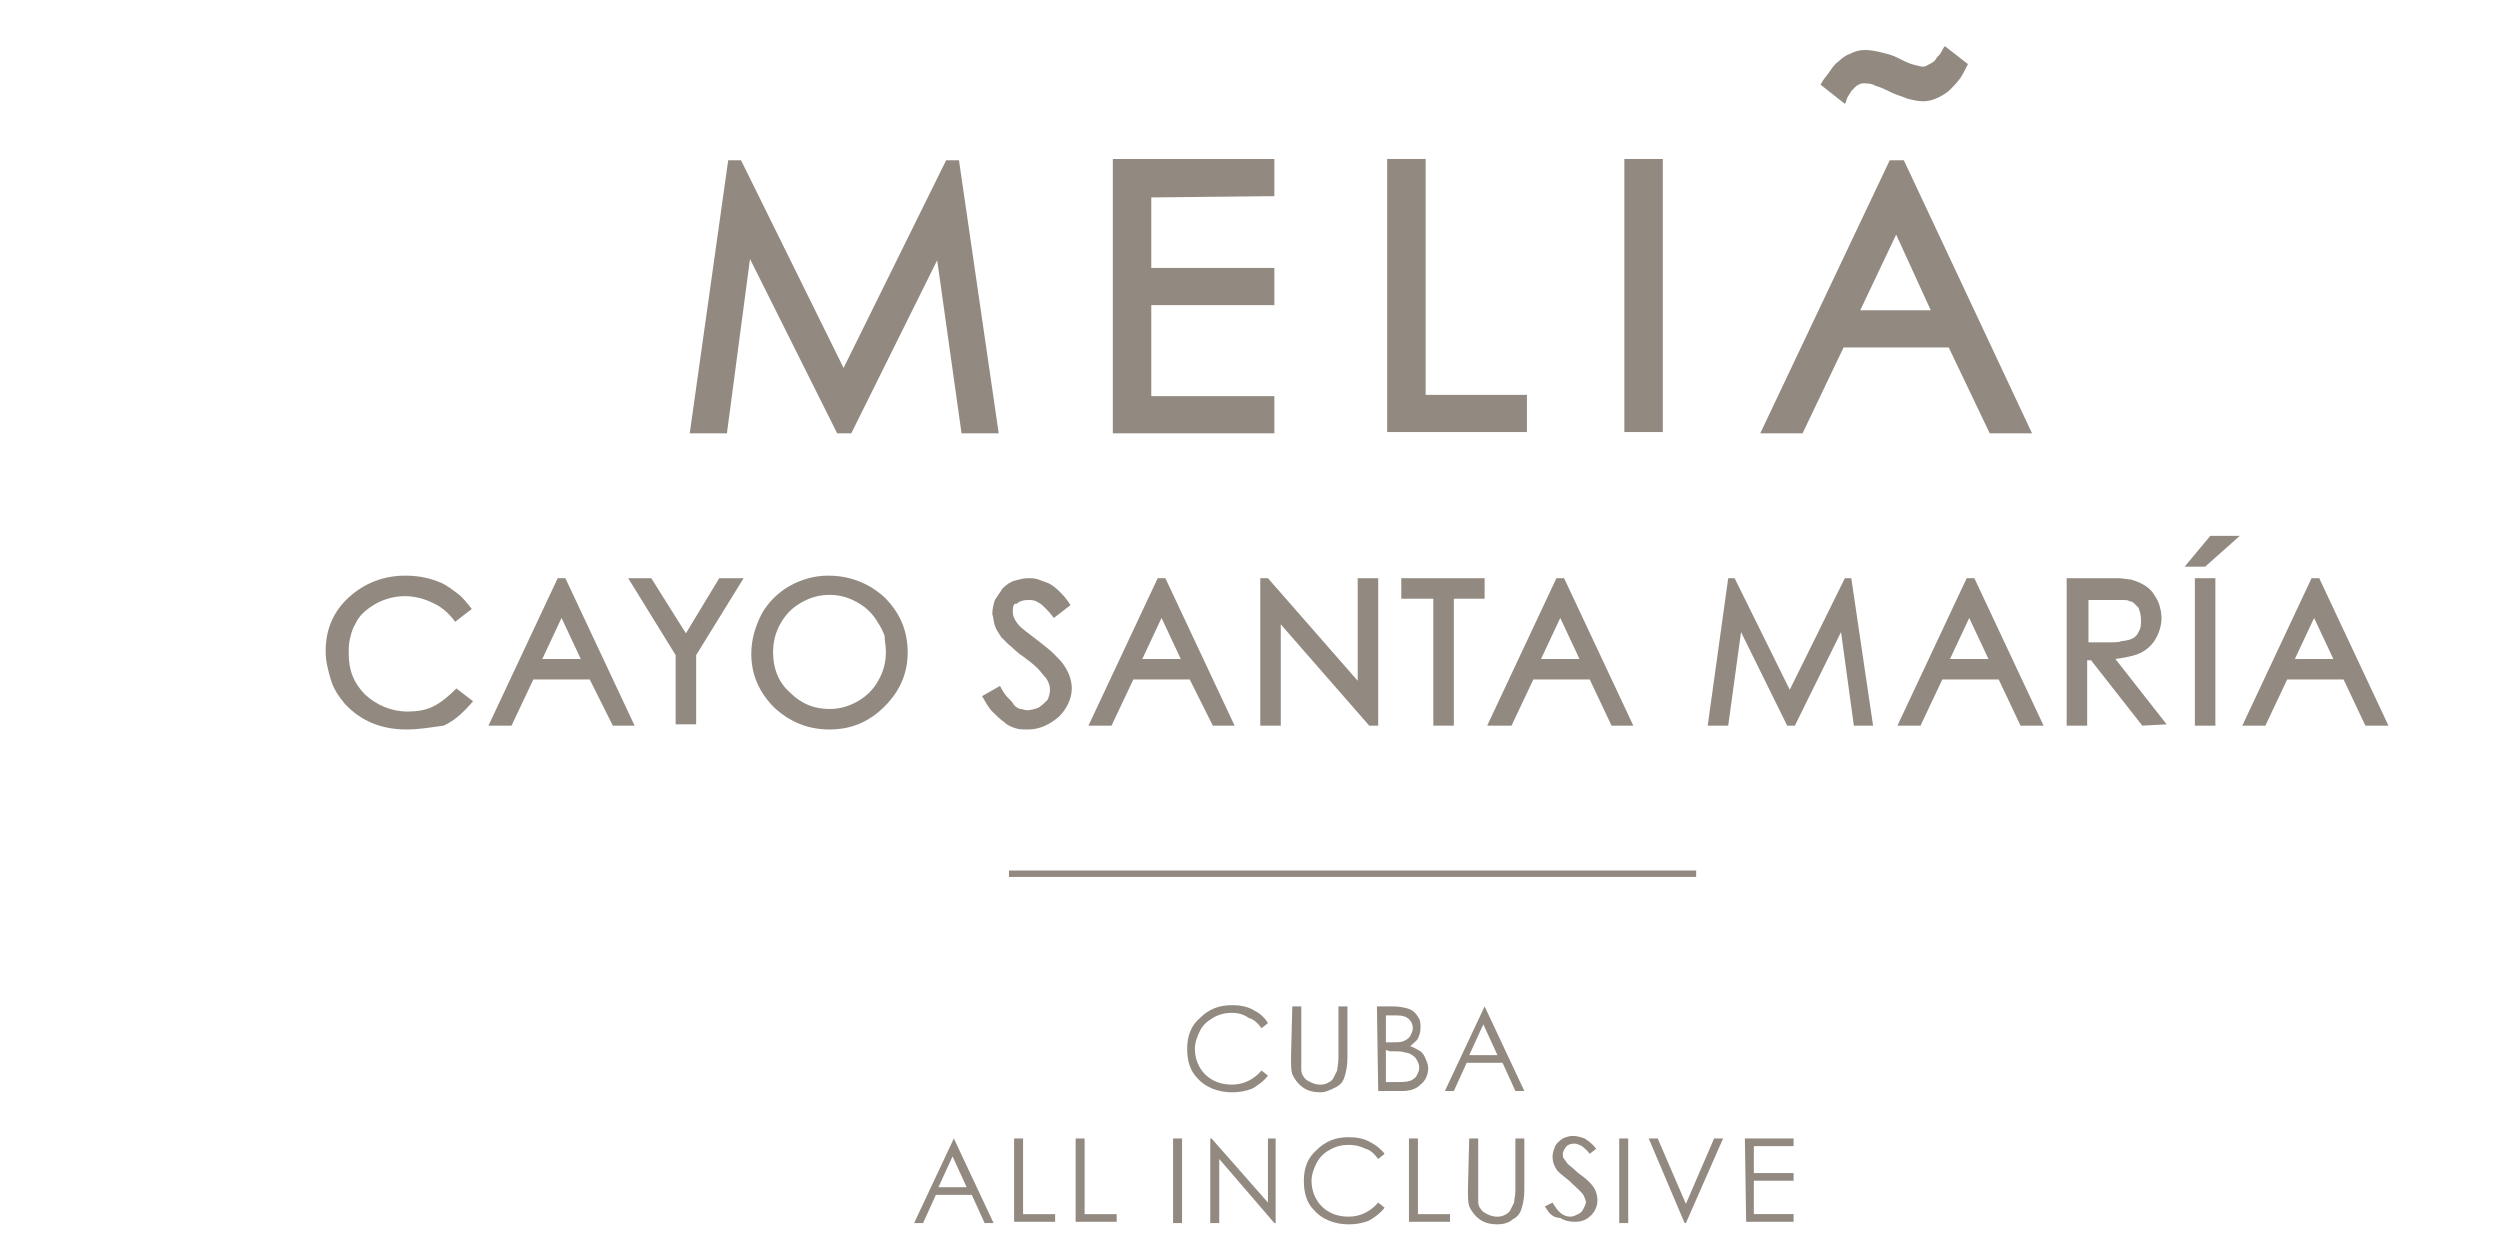 <?xml version="1.0" encoding="utf-8"?>
<!-- Generator: Adobe Illustrator 26.2.1, SVG Export Plug-In . SVG Version: 6.00 Build 0)  -->
<svg version="1.1" id="Layer_1" xmlns="http://www.w3.org/2000/svg" xmlns:xlink="http://www.w3.org/1999/xlink" x="0px" y="0px"
	 viewBox="0 0 195 97" style="enable-background:new 0 0 195 97;" xml:space="preserve">
<style type="text/css">
	.st0{fill:#928981;}
	.st1{fill:none;}
</style>
<g>
	<g>
		<g id="logos">
			<g>
				<path class="st0" d="M75,33.8l-1.9-13.5l-6.7,13.5h-1.1l-6.8-13.6l-1.8,13.6h-2.9l3-21.3h1l8,16.2l8-16.2h1l3.1,21.3H75z"/>
				<path class="st0" d="M89.8,15.4v5.5h9.6v2.9h-9.6v7.1h9.6v2.9H86.8V12.4h12.6v2.9L89.8,15.4L89.8,15.4z"/>
				<path class="st0" d="M108.2,33.8V12.4h3v18.4h7.9v2.9H108.2z"/>
				<path class="st0" d="M126.7,33.8V12.4h3v21.3H126.7z"/>
				<path class="st0" d="M155.2,33.8l-3.2-6.7h-8.2l-3.2,6.7h-3.3l10.1-21.3h1.1l10,21.3H155.2z M146.3,6.7c0.4,0.1,0.8,0.3,1.2,0.5
					c0.4,0.2,0.8,0.3,1.3,0.5c0.4,0.1,0.8,0.2,1.2,0.2c0.4,0,0.8-0.1,1.2-0.3c0.4-0.2,0.7-0.4,0.9-0.6c0.3-0.3,0.5-0.5,0.8-0.9
					c0.2-0.3,0.4-0.7,0.6-1.1l-1.8-1.4c-0.1,0.1-0.2,0.3-0.3,0.5c-0.1,0.2-0.3,0.3-0.4,0.5c-0.1,0.2-0.3,0.3-0.5,0.4
					c-0.2,0.1-0.3,0.2-0.5,0.2c-0.2,0-0.5-0.1-0.9-0.2c-0.3-0.1-0.7-0.3-1.1-0.5c-0.4-0.2-0.8-0.3-1.2-0.4c-0.4-0.1-0.9-0.2-1.3-0.2
					c-0.5,0-0.8,0.1-1.2,0.3c-0.3,0.1-0.6,0.3-0.9,0.6c-0.3,0.2-0.5,0.5-0.7,0.8c-0.2,0.3-0.5,0.6-0.7,1l1.9,1.5
					c0.1-0.1,0.1-0.3,0.2-0.5c0.1-0.2,0.2-0.3,0.3-0.5c0.1-0.1,0.3-0.3,0.4-0.4c0.2-0.1,0.3-0.2,0.5-0.2
					C145.6,6.5,146,6.5,146.3,6.7z M147.9,18.3l-2.8,5.9h5.5L147.9,18.3z"/>
				<path class="st0" d="M31.7,56.9c-2,0-3.6-0.7-4.8-2c-0.5-0.6-0.9-1.2-1.1-1.9c-0.2-0.7-0.4-1.4-0.4-2.2c0-1.7,0.6-3.1,1.8-4.2
					c1.2-1.1,2.7-1.7,4.4-1.7c1.1,0,2,0.2,2.9,0.6c0.4,0.2,0.8,0.5,1.2,0.8c0.4,0.3,0.7,0.7,1.1,1.2l-1.3,1
					c-0.5-0.7-1.1-1.2-1.8-1.5c-0.6-0.3-1.4-0.5-2.1-0.5c-0.8,0-1.6,0.2-2.3,0.6c-0.7,0.4-1.3,0.9-1.6,1.6c-0.2,0.3-0.3,0.7-0.4,1.1
					c-0.1,0.4-0.1,0.8-0.1,1.2c0,1.3,0.4,2.3,1.3,3.2c0.9,0.8,2,1.3,3.3,1.3c0.7,0,1.4-0.1,2-0.4c0.6-0.3,1.2-0.8,1.8-1.4l1.3,1
					c-0.7,0.8-1.4,1.5-2.3,1.9C33.8,56.7,32.8,56.9,31.7,56.9z"/>
				<path class="st0" d="M47.8,56.6L46,53h-4.4l-1.7,3.6h-1.8l5.4-11.5h0.6l5.4,11.5L47.8,56.6L47.8,56.6z M43.8,48.2l-1.5,3.2h3
					L43.8,48.2z"/>
				<path class="st0" d="M54.3,51.1v5.4h-1.6v-5.4L49,45.1h1.8l2.7,4.3l2.6-4.3H58L54.3,51.1z"/>
				<path class="st0" d="M69,55.1c-1.2,1.2-2.6,1.8-4.3,1.8c-1.7,0-3.1-0.6-4.3-1.7c-1.2-1.2-1.8-2.6-1.8-4.2c0-1.1,0.3-2.1,0.8-3.1
					c0.5-0.9,1.3-1.7,2.2-2.2c0.9-0.5,1.9-0.8,3-0.8c1.7,0,3.2,0.6,4.4,1.7c1.2,1.2,1.8,2.6,1.8,4.3C70.8,52.5,70.2,53.9,69,55.1z
					 M68.5,48.6c-0.4-0.7-0.9-1.2-1.6-1.6c-0.7-0.4-1.4-0.6-2.2-0.6c-0.8,0-1.5,0.2-2.2,0.6c-0.7,0.4-1.2,0.9-1.6,1.6
					c-0.4,0.7-0.6,1.4-0.6,2.3c0,1.2,0.4,2.3,1.3,3.1c0.9,0.9,1.9,1.3,3.1,1.3c0.8,0,1.5-0.2,2.2-0.6c0.7-0.4,1.2-0.9,1.6-1.6
					c0.4-0.7,0.6-1.4,0.6-2.3c0-0.4-0.1-0.8-0.1-1.2C68.9,49.3,68.7,48.9,68.5,48.6z"/>
				<path class="st0" d="M82.6,55.9c-0.7,0.6-1.5,1-2.4,1c-0.4,0-0.7,0-1-0.1c-0.3-0.1-0.6-0.2-0.9-0.5c-0.3-0.2-0.6-0.5-0.9-0.8
					c-0.3-0.3-0.5-0.7-0.8-1.2l1.4-0.8c0.2,0.4,0.4,0.7,0.6,0.9c0.2,0.2,0.4,0.4,0.5,0.6c0.2,0.2,0.4,0.3,0.5,0.3s0.4,0.1,0.5,0.1
					c0.3,0,0.6-0.1,0.9-0.2c0.3-0.2,0.5-0.4,0.7-0.6c0.1-0.2,0.2-0.5,0.2-0.8c0-0.3-0.1-0.6-0.3-0.9c-0.2-0.2-0.4-0.5-0.7-0.8
					c-0.3-0.3-0.7-0.6-1.1-0.9c-0.5-0.3-0.8-0.7-1.1-0.9c-0.3-0.3-0.5-0.5-0.6-0.6c-0.2-0.3-0.4-0.6-0.5-0.9
					c-0.1-0.3-0.1-0.6-0.2-0.9c0-0.4,0.1-0.8,0.2-1.1c0.2-0.3,0.4-0.6,0.6-0.9c0.3-0.3,0.6-0.5,0.9-0.6c0.4-0.1,0.7-0.2,1.1-0.2
					c0.3,0,0.5,0,0.8,0.1c0.3,0.1,0.5,0.2,0.8,0.3c0.2,0.1,0.5,0.3,0.8,0.6c0.3,0.3,0.6,0.6,0.9,1.1l-1.3,1
					c-0.3-0.4-0.5-0.6-0.7-0.8c-0.2-0.2-0.3-0.3-0.5-0.4c-0.3-0.2-0.5-0.2-0.8-0.2c-0.4,0-0.7,0.1-0.9,0.3C79.1,47,79,47.3,79,47.6
					c0,0.2,0,0.4,0.1,0.6c0.1,0.2,0.2,0.4,0.5,0.7c0.1,0.1,0.6,0.5,1.4,1.1c0.5,0.4,0.9,0.7,1.2,1s0.6,0.6,0.8,0.9
					c0.4,0.6,0.6,1.2,0.6,1.8C83.6,54.5,83.2,55.3,82.6,55.9z"/>
				<path class="st0" d="M94.6,56.6L92.8,53h-4.4l-1.7,3.6h-1.8l5.4-11.5h0.6l5.4,11.5L94.6,56.6L94.6,56.6z M90.6,48.2l-1.5,3.2h3
					L90.6,48.2z"/>
				<path class="st0" d="M106.8,56.6l-6.9-7.9v7.9h-1.6V45.1h0.6l7,8v-8h1.6v11.5L106.8,56.6L106.8,56.6z"/>
				<path class="st0" d="M113.4,46.7v9.9h-1.6v-9.9h-2.5v-1.6h6.5v1.6H113.4z"/>
				<path class="st0" d="M125.7,56.6L124,53h-4.4l-1.7,3.6H116l5.4-11.5h0.6l5.4,11.5L125.7,56.6L125.7,56.6z M121.7,48.2l-1.5,3.2
					h3L121.7,48.2z"/>
				<path class="st0" d="M144.6,56.6l-1-7.3l-3.6,7.3h-0.6l-3.6-7.3l-1,7.3h-1.6l1.6-11.5h0.5l4.3,8.7l4.3-8.7h0.5l1.7,11.5
					L144.6,56.6L144.6,56.6z"/>
				<path class="st0" d="M157.6,56.6l-1.7-3.6h-4.4l-1.7,3.6h-1.8l5.4-11.5h0.6l5.4,11.5L157.6,56.6L157.6,56.6z M153.6,48.2
					l-1.5,3.2h3L153.6,48.2z"/>
				<path class="st0" d="M167.1,56.6l-4-5.1h-0.3v5.1h-1.6V45.1h2.4c0.6,0,1.1,0,1.6,0c0.4,0,0.8,0.1,1,0.1c0.7,0.2,1.3,0.5,1.7,1
					c0.2,0.3,0.4,0.6,0.5,0.9s0.2,0.7,0.2,1.1c0,0.6-0.2,1.2-0.5,1.7c-0.3,0.5-0.8,0.9-1.3,1.1c-0.5,0.2-1.1,0.3-1.8,0.4l4,5.1
					L167.1,56.6L167.1,56.6z M166.8,47.4c-0.1-0.1-0.2-0.2-0.3-0.3c-0.1-0.1-0.2-0.2-0.4-0.2c-0.1-0.1-0.3-0.1-0.6-0.1
					c-0.3,0-0.6,0-0.9,0h-1.7v3.3l1.7,0c0.4,0,0.7,0,0.9-0.1c0.3,0,0.5-0.1,0.6-0.1c0.3-0.1,0.6-0.3,0.7-0.6
					c0.2-0.3,0.2-0.6,0.2-0.9C167,47.9,166.9,47.7,166.8,47.4z"/>
				<path class="st0" d="M172,44.2h-1.6l2-2.4h2.3L172,44.2z M171.2,56.6V45.1h1.6v11.5L171.2,56.6L171.2,56.6z"/>
				<path class="st0" d="M184.5,56.6l-1.7-3.6h-4.4l-1.7,3.6h-1.8l5.4-11.5h0.6l5.4,11.5L184.5,56.6L184.5,56.6z M180.5,48.2
					l-1.5,3.2h3L180.5,48.2z"/>
				<path class="st0" d="M78.7,67.9h53.6v0.5H78.7V67.9z"/>
				<path class="st0" d="M98.9,79.8l-0.5,0.4c-0.3-0.4-0.6-0.7-1-0.8C97,79.1,96.5,79,96.1,79c-0.5,0-1,0.1-1.5,0.4s-0.8,0.6-1,1
					c-0.2,0.4-0.4,0.9-0.4,1.4c0,0.8,0.3,1.5,0.8,2c0.5,0.5,1.2,0.8,2.1,0.8c0.9,0,1.7-0.4,2.3-1.1l0.5,0.4c-0.3,0.4-0.7,0.7-1.2,1
					c-0.5,0.2-1,0.3-1.6,0.3c-1.1,0-2.1-0.4-2.7-1.1c-0.6-0.6-0.8-1.4-0.8-2.3c0-1,0.3-1.8,1-2.4c0.7-0.7,1.5-1,2.5-1
					c0.6,0,1.2,0.1,1.7,0.4C98.2,79,98.6,79.3,98.9,79.8z"/>
				<path class="st0" d="M100.8,78.5h0.7v4c0,0.5,0,0.8,0,0.9c0,0.3,0.1,0.5,0.2,0.6c0.1,0.2,0.3,0.3,0.5,0.4
					c0.2,0.1,0.5,0.2,0.7,0.2c0.2,0,0.4,0,0.6-0.1c0.2-0.1,0.4-0.2,0.5-0.4s0.2-0.4,0.3-0.6c0-0.2,0.1-0.5,0.1-1v-4h0.7v4
					c0,0.6-0.1,1.1-0.2,1.4c-0.1,0.4-0.3,0.7-0.7,0.9s-0.8,0.4-1.2,0.4c-0.5,0-1-0.1-1.4-0.4c-0.4-0.3-0.6-0.6-0.8-1
					c-0.1-0.3-0.1-0.7-0.1-1.4L100.8,78.5L100.8,78.5z"/>
				<path class="st0" d="M107.4,78.5h1.3c0.5,0,0.9,0.1,1.2,0.2c0.3,0.1,0.5,0.3,0.7,0.6c0.2,0.3,0.2,0.5,0.2,0.9
					c0,0.3-0.1,0.6-0.2,0.8c-0.1,0.2-0.4,0.4-0.6,0.6c0.3,0.1,0.6,0.3,0.8,0.4c0.2,0.2,0.3,0.3,0.4,0.6c0.1,0.2,0.2,0.5,0.2,0.7
					c0,0.5-0.2,1-0.6,1.3c-0.4,0.4-0.9,0.5-1.5,0.5h-1.8L107.4,78.5L107.4,78.5z M108.1,79.2v2.1h0.4c0.5,0,0.8,0,1-0.1
					s0.4-0.2,0.5-0.4c0.1-0.2,0.2-0.4,0.2-0.6c0-0.3-0.1-0.5-0.3-0.7c-0.2-0.2-0.5-0.3-1-0.3L108.1,79.2L108.1,79.2z M108.1,81.9
					v2.5h0.8c0.5,0,0.8,0,1.1-0.1c0.2-0.1,0.4-0.2,0.5-0.4c0.1-0.2,0.2-0.4,0.2-0.6c0-0.3-0.1-0.5-0.3-0.8c-0.2-0.2-0.5-0.4-0.8-0.4
					c-0.2-0.1-0.6-0.1-1.2-0.1L108.1,81.9L108.1,81.9z"/>
				<path class="st0" d="M115.8,78.5l3.1,6.6h-0.7l-1-2.2h-2.8l-1,2.2h-0.7l3.1-6.6H115.8z M115.7,79.9l-1.1,2.4h2.2L115.7,79.9z"/>
				<path class="st0" d="M74.4,88.8l3.1,6.6h-0.7l-1-2.2h-2.8l-1,2.2h-0.7l3.1-6.6H74.4z M74.3,90.2l-1.1,2.4h2.2L74.3,90.2z"/>
				<path class="st0" d="M79.1,88.8h0.7v5.9h2.5v0.6h-3.2V88.8z"/>
				<path class="st0" d="M83.9,88.8h0.7v5.9h2.5v0.6h-3.2V88.8z"/>
				<path class="st0" d="M91.5,88.8h0.7v6.6h-0.7V88.8z"/>
				<path class="st0" d="M94.4,95.4v-6.6h0.1l4.4,5v-5h0.6v6.6h-0.1l-4.3-5v5H94.4z"/>
				<path class="st0" d="M108,90l-0.5,0.4c-0.3-0.4-0.6-0.7-1-0.8c-0.4-0.2-0.8-0.3-1.3-0.3c-0.5,0-1,0.1-1.5,0.4
					c-0.4,0.2-0.8,0.6-1,1c-0.2,0.4-0.4,0.9-0.4,1.4c0,0.8,0.3,1.5,0.8,2c0.5,0.5,1.2,0.8,2.1,0.8c0.9,0,1.7-0.4,2.3-1.1l0.5,0.4
					c-0.3,0.4-0.7,0.7-1.2,1c-0.5,0.2-1,0.3-1.6,0.3c-1.1,0-2.1-0.4-2.7-1.1c-0.6-0.6-0.8-1.4-0.8-2.3c0-1,0.3-1.8,1-2.4
					c0.7-0.7,1.5-1,2.5-1c0.6,0,1.2,0.1,1.7,0.4C107.3,89.3,107.7,89.6,108,90z"/>
				<path class="st0" d="M109.9,88.8h0.7v5.9h2.5v0.6h-3.2L109.9,88.8L109.9,88.8z"/>
				<path class="st0" d="M114.6,88.8h0.7v4c0,0.5,0,0.8,0,0.9c0,0.3,0.1,0.5,0.2,0.6c0.1,0.2,0.3,0.3,0.5,0.4
					c0.2,0.1,0.5,0.2,0.7,0.2c0.2,0,0.4,0,0.6-0.1c0.2-0.1,0.4-0.2,0.5-0.4c0.1-0.2,0.2-0.4,0.3-0.6c0-0.2,0.1-0.5,0.1-1v-4h0.7v4
					c0,0.6-0.1,1.1-0.2,1.4c-0.1,0.4-0.3,0.7-0.7,0.9c-0.3,0.3-0.8,0.4-1.2,0.4c-0.5,0-1-0.1-1.4-0.4c-0.4-0.3-0.6-0.6-0.8-1
					c-0.1-0.3-0.1-0.7-0.1-1.4L114.6,88.8L114.6,88.8z"/>
				<path class="st0" d="M120.5,94.1l0.6-0.3c0.4,0.7,0.8,1.1,1.4,1.1c0.2,0,0.4-0.1,0.6-0.2c0.2-0.1,0.3-0.2,0.4-0.4
					c0.1-0.2,0.2-0.4,0.2-0.5c0-0.2-0.1-0.4-0.2-0.6c-0.2-0.3-0.6-0.6-1.1-1.1c-0.5-0.4-0.9-0.7-1-0.9c-0.2-0.3-0.3-0.6-0.3-1
					c0-0.3,0.1-0.5,0.2-0.8c0.1-0.2,0.3-0.4,0.6-0.6c0.2-0.1,0.5-0.2,0.8-0.2c0.3,0,0.6,0.1,0.9,0.2c0.3,0.2,0.6,0.4,0.9,0.8
					l-0.5,0.4c-0.2-0.3-0.5-0.5-0.6-0.6c-0.2-0.1-0.4-0.2-0.6-0.2c-0.3,0-0.5,0.1-0.6,0.2s-0.3,0.4-0.3,0.6c0,0.1,0,0.3,0.1,0.4
					c0.1,0.1,0.2,0.3,0.3,0.4c0.1,0.1,0.4,0.3,0.8,0.7c0.6,0.4,1,0.8,1.2,1.1c0.2,0.3,0.3,0.7,0.3,1c0,0.5-0.2,0.9-0.5,1.2
					c-0.4,0.4-0.8,0.5-1.3,0.5c-0.4,0-0.8-0.1-1.1-0.3C121.1,95,120.8,94.6,120.5,94.1z"/>
				<path class="st0" d="M126.3,88.8h0.7v6.6h-0.7V88.8z"/>
				<path class="st0" d="M128.6,88.8h0.7l2.2,5.1l2.2-5.1h0.7l-2.9,6.6h-0.1L128.6,88.8z"/>
				<path class="st0" d="M136.1,88.8h3.8v0.6h-3.1v2.1h3.1v0.6h-3.1v2.6h3.1v0.6h-3.7L136.1,88.8L136.1,88.8z"/>
			</g>
		</g>
		<g id="pastillas">
		</g>
	</g>
	<rect class="st1" width="195" height="97"/>
</g>
</svg>
